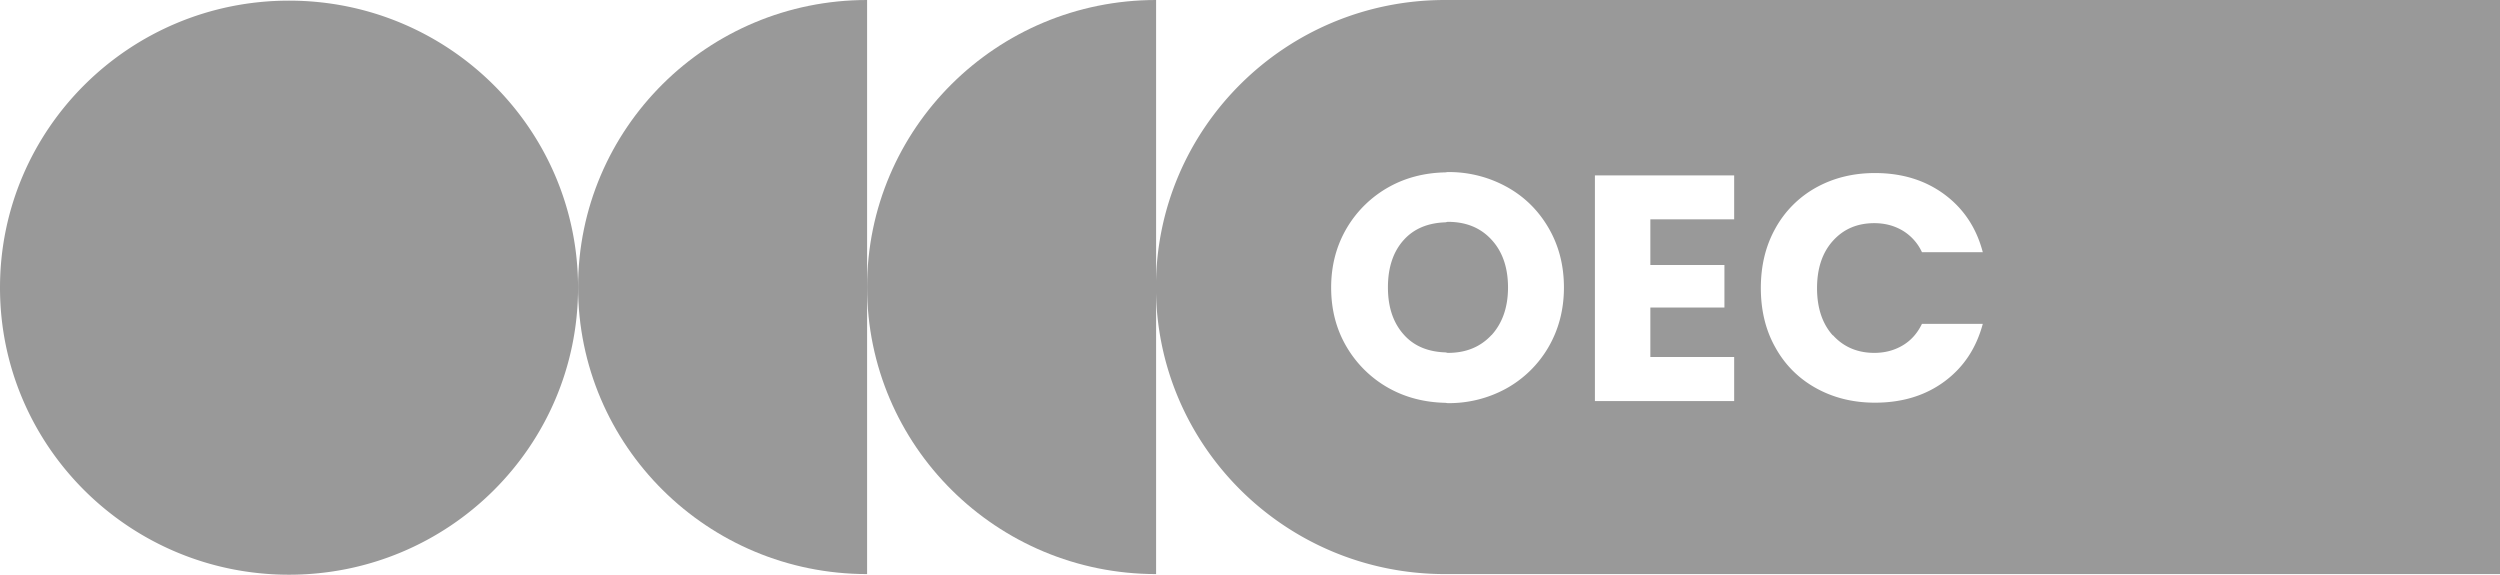 <svg xmlns="http://www.w3.org/2000/svg" width="87" height="20" fill="none" xmlns:v="https://vecta.io/nano"><g clip-path="url(#A)" fill="#999"><path d="M10.058 20c5.555 0 10.058-4.472 10.058-9.989S15.613.022 10.058.022 0 4.494 0 10.011 4.503 20 10.058 20zM50.285 0c-5.557 0-10.058 4.47-10.058 9.989s4.501 9.989 10.058 9.989H87V0H50.285zm-1.939 13.516a3.91 3.91 0 0 1-1.478-1.435c-.367-.618-.544-1.308-.544-2.075s.183-1.457.544-2.07a3.91 3.91 0 0 1 1.478-1.435c.589-.326 1.239-.486 1.939-.502.033 0 .067-.011.1-.011a4.15 4.15 0 0 1 2.045.513c.622.342 1.106.822 1.462 1.435s.533 1.302.533 2.07-.183 1.463-.539 2.075a3.86 3.86 0 0 1-1.461 1.435 4.13 4.13 0 0 1-2.039.513c-.033 0-.067-.011-.1-.011-.7-.017-1.35-.177-1.939-.502zm12.003-5.883h-2.917v1.589h2.578v1.479h-2.578v1.722h2.917v1.534h-4.846V6.104h4.846v1.534-.006zm3.434 4.029c.367.408.85.618 1.445.618.367 0 .695-.088.984-.259s.511-.419.672-.751h2.117c-.228.85-.672 1.518-1.339 2.009s-1.473.734-2.412.734c-.767 0-1.45-.171-2.056-.508s-1.078-.811-1.411-1.413c-.339-.601-.506-1.291-.506-2.069s.167-1.468.506-2.075a3.62 3.62 0 0 1 1.411-1.418c.606-.337 1.289-.508 2.056-.508.939 0 1.745.248 2.412.74s1.117 1.164 1.339 2.014h-2.117a1.71 1.71 0 0 0-.672-.751c-.289-.171-.617-.259-.984-.259-.595 0-1.073.204-1.445.618-.367.408-.55.96-.55 1.645s.183 1.236.55 1.645v-.011zm-11.876-.001c.378-.419.572-.971.572-1.656s-.189-1.247-.572-1.661c-.378-.414-.884-.624-1.517-.624-.039 0-.067.017-.1.017-.584.022-1.067.21-1.423.596-.378.408-.567.966-.567 1.667s.189 1.247.567 1.661c.356.392.839.58 1.423.602.039 0 .067.017.1.017.633 0 1.134-.21 1.517-.624v.005z"/><path d="M30.174 9.989c0 5.519 4.501 9.989 10.058 9.989V0c-5.557 0-10.058 4.47-10.058 9.989z"/><path d="M20.117 9.989c0 5.519 4.501 9.989 10.058 9.989V0c-5.557 0-10.058 4.47-10.058 9.989z"/></g><defs><clipPath id="A"><path fill="#fff" d="M0 0h87v20H0z"/></clipPath></defs></svg>